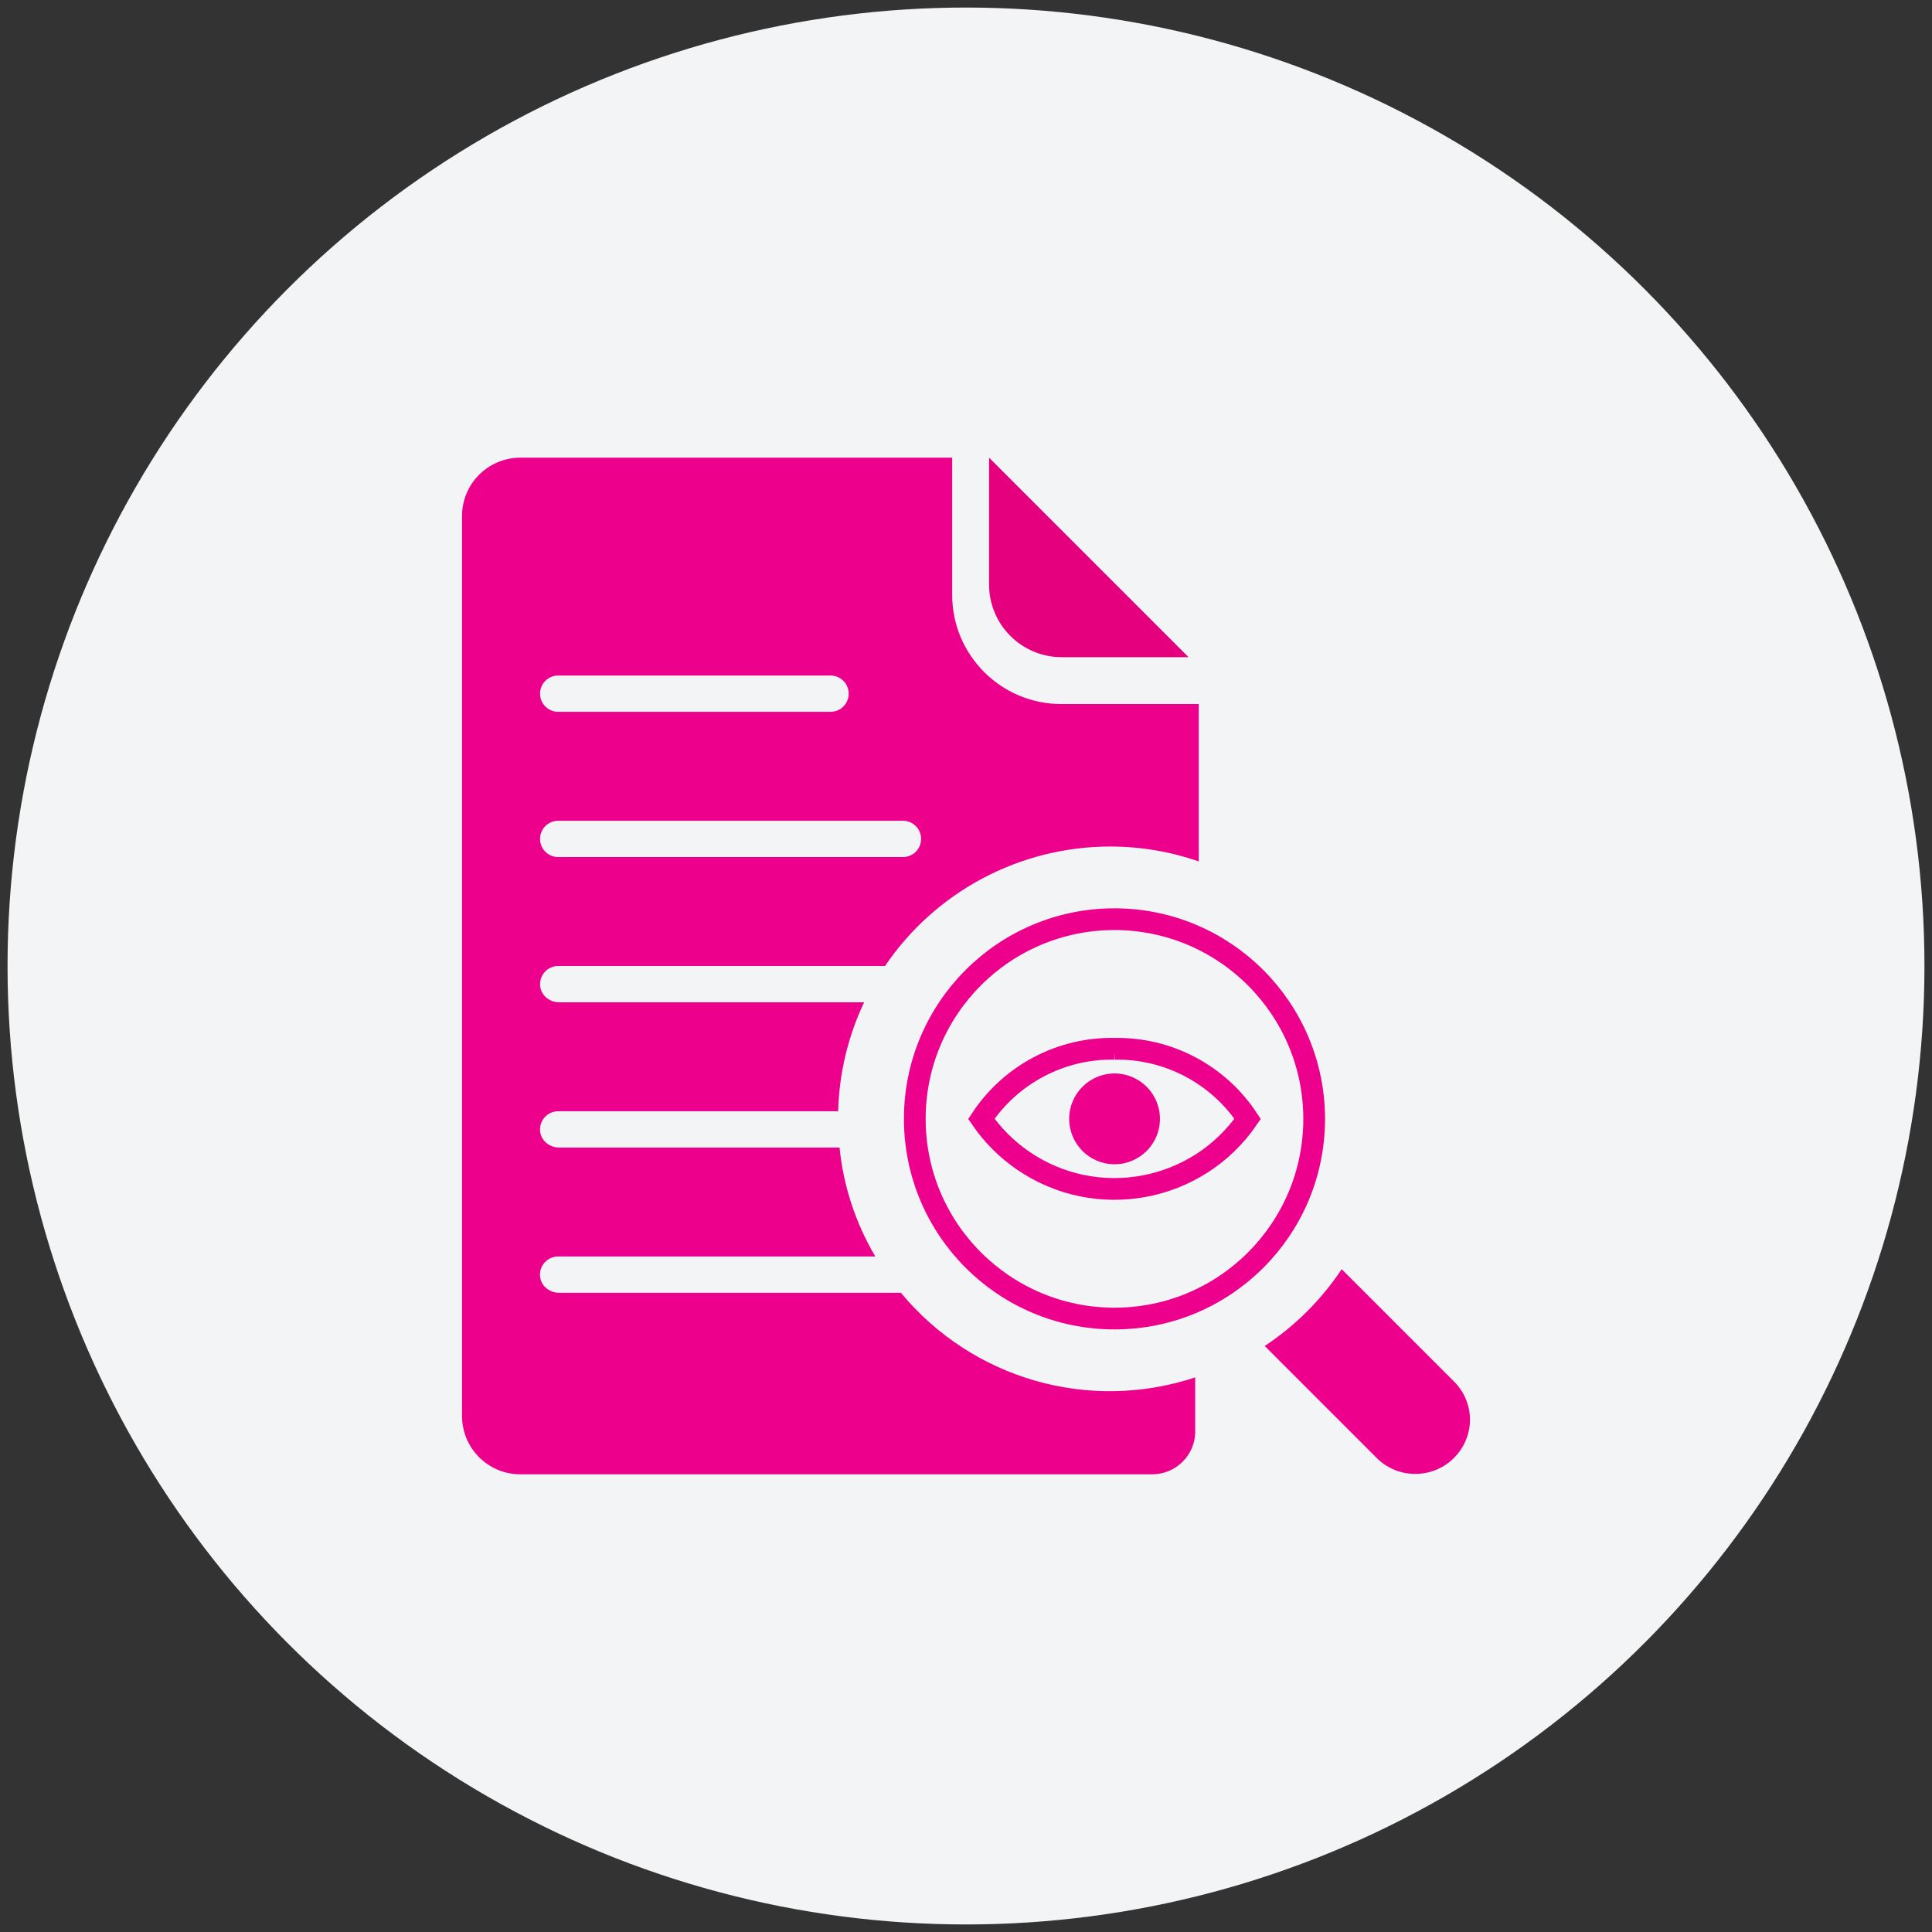 <?xml version="1.0" encoding="UTF-8"?>
<svg id="Layer_1" data-name="Layer 1" xmlns="http://www.w3.org/2000/svg" viewBox="0 0 512 512">
  <rect x="0" y="0" width="512" height="512" fill="#333333" stroke="none"/>
  <defs>
    <style>
      .cls-1 {
        fill: #f3f4f5;
      }

      .cls-2 {
        fill: #e5007e;
      }

      .cls-3 {
        fill: #ec008c;
      }

      .cls-4 {
        fill: none;
        stroke: #ec008c;
        stroke-miterlimit: 10;
        stroke-width: 5.76px;
      }
    </style>
  </defs>
  <g id="Capa_1" data-name="Capa 1">
    <circle class="cls-1" cx="256" cy="256" r="254"/>
  </g>
  <g id="transparency">
    <path class="cls-3" d="M316.74,379.3v-14.28c-28.18,9.34-59.05.44-77.99-22.42h-90.58c-2.4,0-4.62-1.64-5-4-.49-3.01,1.82-5.62,4.75-5.62h84.05c-5.22-8.82-8.46-18.67-9.48-28.87h-74.31c-2.4,0-4.62-1.64-5-4-.49-3.01,1.82-5.62,4.75-5.62h74.19c.26-10,2.6-19.83,6.88-28.87h-80.81c-2.4,0-4.62-1.64-5-4-.49-3.01,1.82-5.62,4.75-5.62h86.6c13.42-19.8,35.78-31.66,59.71-31.66,7.98,0,15.9,1.33,23.43,3.95v-41.71h-36.47c-15.93-.03-28.84-12.94-28.87-28.87v-36.42h-114.44c-8.54,0-15.46,6.92-15.46,15.46v238.5c0,8.54,6.92,15.46,15.46,15.46h167.45c6.3,0,11.41-5.11,11.41-11.41ZM147.93,179.02h72.17c2.66,0,4.81,2.15,4.81,4.81s-2.15,4.81-4.81,4.81h-72.17c-2.66,0-4.81-2.15-4.81-4.81s2.15-4.81,4.81-4.81ZM147.93,217.51h91.36c2.66,0,4.81,2.15,4.81,4.81s-2.15,4.81-4.81,4.81h-91.36c-2.66,0-4.81-2.15-4.81-4.81s2.15-4.81,4.81-4.81Z"/>
    <path class="cls-2" d="M281.35,174.16h33.63l-52.87-52.87v33.63c.01,10.62,8.62,19.23,19.24,19.24Z"/>
    <path class="cls-4" d="M348.27,296.51c0,29.23-23.69,52.92-52.92,52.92s-52.92-23.69-52.92-52.92,23.69-52.92,52.92-52.92c29.21.03,52.89,23.71,52.92,52.92Z"/>
    <path class="cls-3" d="M385.34,366.13l-29.78-29.78c-5.37,8.08-12.31,15-20.4,20.35l29.83,29.83c5.76,5.57,14.94,5.41,20.51-.35,2.56-2.65,4.02-6.17,4.07-9.85.01-3.83-1.51-7.5-4.23-10.2Z"/>
    <path class="cls-4" d="M295.37,277.94c14.16-.25,27.46,6.76,35.27,18.57-13.39,19.49-40.04,24.43-59.53,11.05-4.33-2.97-8.07-6.72-11.05-11.05,7.82-11.82,21.14-18.83,35.31-18.57h0Z"/>
    <circle class="cls-3" cx="295.37" cy="296.51" r="12.03"/>
  </g>
</svg>